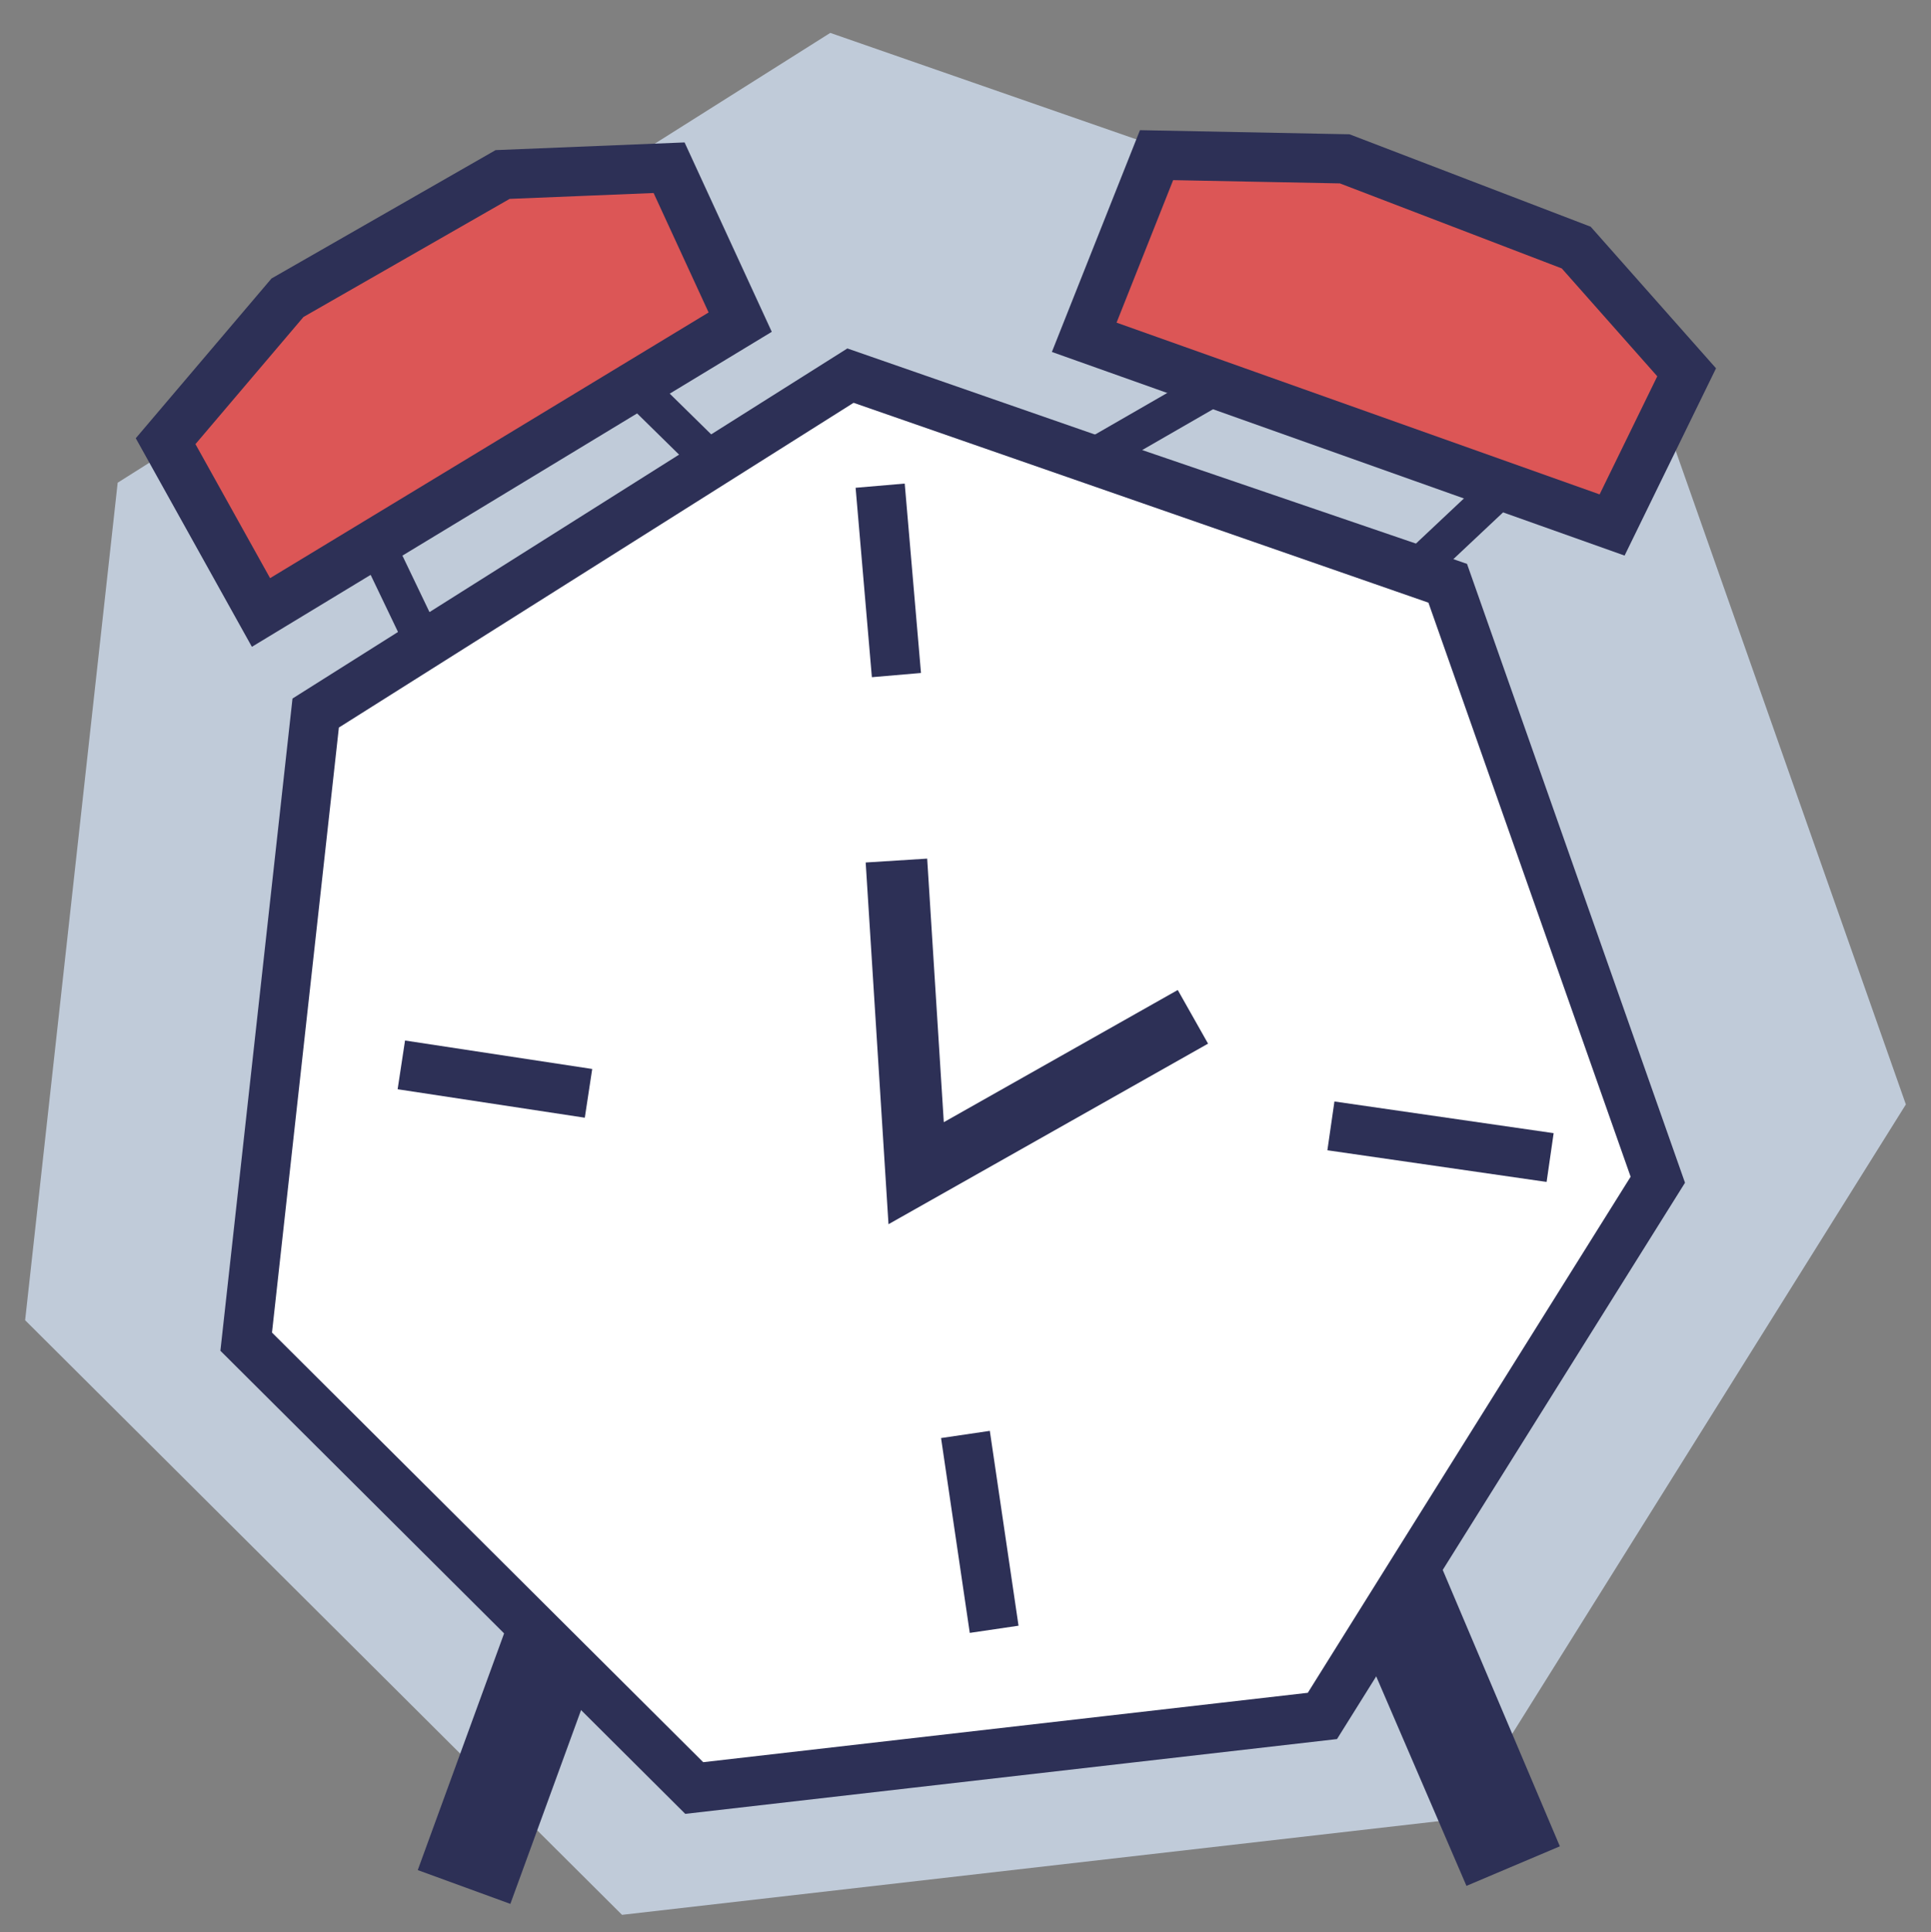 <svg id="Vrstva_1" data-name="Vrstva 1" xmlns="http://www.w3.org/2000/svg" xmlns:xlink="http://www.w3.org/1999/xlink" width="156.71" height="156.78" viewBox="0 0 156.71 156.78">
  <rect x="0" y="0" width="156.71" height="156.78" fill="#808080" stroke="none"/>
  <defs>
    <linearGradient id="Nepojmenovaný_přechod_36" data-name="Nepojmenovaný přechod 36" x1="13.44" y1="31.65" x2="60.07" y2="31.65" gradientUnits="userSpaceOnUse">
      <stop offset="0.25" stop-color="#dc5656"/>
      <stop offset="1" stop-color="#dc5656"/>
    </linearGradient>
    <linearGradient id="Nepojmenovaný_přechod_36-2" x1="87.99" y1="27.59" x2="136.88" y2="27.59" xlink:href="#Nepojmenovaný_přechod_36"/>
  </defs>
  <g>
    <polygon points="67.38 2.67 9.55 39.17 2.04 107.13 50.48 155.38 118.41 147.59 154.67 89.62 131.96 25.13 67.38 2.67" style="fill: #c0cbd9"/>
    <g>
      <polygon points="69.02 30.48 25.62 57.86 19.98 108.87 56.34 145.09 107.32 139.24 115.09 126.81 134.54 95.73 117.49 47.33 69.02 30.48" style="fill: #fff;stroke: #2d3056;stroke-miterlimit: 10;stroke-width: 4px"/>
      <g>
        <line x1="123.82" y1="151" x2="114.19" y2="128.25" style="fill: #53c3f1"/>
        <polygon points="119.01 153.03 110.2 132.58 116.49 125.99 126.59 149.82 119.01 153.03" style="fill: #2d3056"/>
      </g>
      <line x1="37.66" y1="153.12" x2="44.79" y2="133.58" style="fill: #53c3f1;stroke: #2d3056;stroke-miterlimit: 10;stroke-width: 8px"/>
      <polygon points="21.18 49.7 60.07 26.14 54.3 13.61 40.79 14.16 23.33 24.16 13.44 35.8 21.18 49.7" style="stroke: #2d3056;stroke-miterlimit: 10;stroke-width: 4px;fill: url(#Nepojmenovaný_přechod_36)"/>
      <polyline points="51.67 31.41 57.88 37.51 34.38 52.15 30.57 44.2" style="fill: none;stroke: #2d3056;stroke-miterlimit: 10;stroke-width: 3px"/>
      <polygon points="87.99 27.37 130.83 42.6 136.88 30.21 127.92 20.09 109.13 12.89 93.86 12.59 87.99 27.37" style="stroke: #2d3056;stroke-miterlimit: 10;stroke-width: 4px;fill: url(#Nepojmenovaný_přechod_36-2)"/>
      <polyline points="121.82 39.67 115.28 45.82 89.08 36.87 98.56 31.41" style="fill: none;stroke: #2d3056;stroke-miterlimit: 10;stroke-width: 3px"/>
      <polyline points="72.75 69.83 74.35 95.2 96.81 82.51" style="fill: none;stroke: #2d3056;stroke-miterlimit: 10;stroke-width: 5px"/>
      <line x1="71.43" y1="39.41" x2="72.75" y2="54.78" style="fill: #53c3f1;stroke: #2d3056;stroke-miterlimit: 10;stroke-width: 4px"/>
      <line x1="80.68" y1="132.21" x2="78.35" y2="116.4" style="fill: #53c3f1;stroke: #2d3056;stroke-miterlimit: 10;stroke-width: 4px"/>
      <line x1="125.8" y1="93.93" x2="108.01" y2="91.36" style="fill: #53c3f1;stroke: #2d3056;stroke-miterlimit: 10;stroke-width: 4px"/>
      <line x1="47.76" y1="88.72" x2="32.57" y2="86.41" style="fill: #53c3f1;stroke: #2d3056;stroke-miterlimit: 10;stroke-width: 4px"/>
    </g>
  </g>
</svg>
